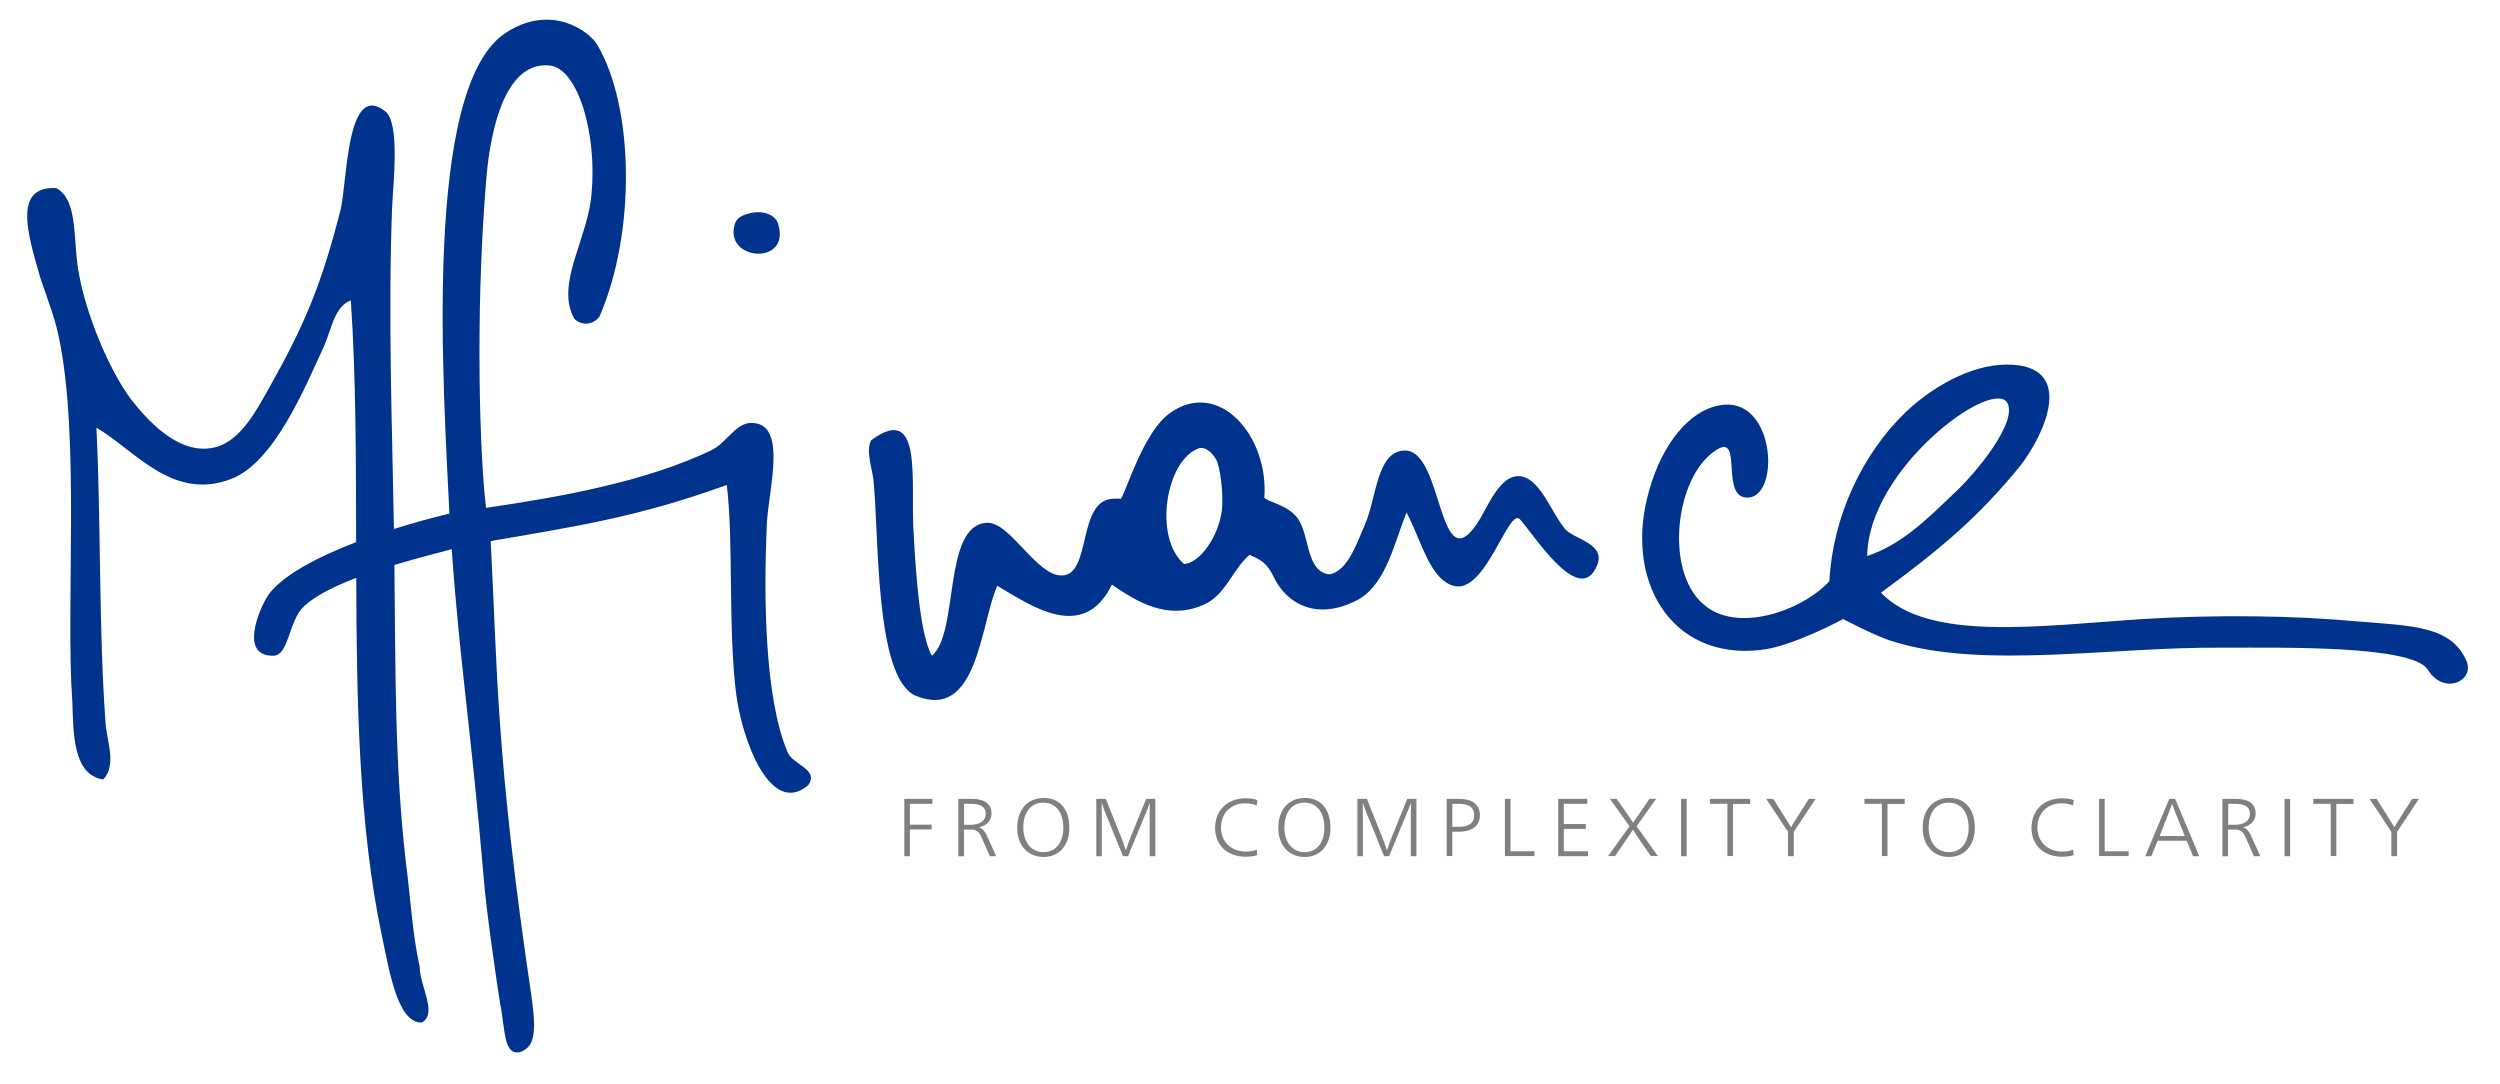 <svg xmlns="http://www.w3.org/2000/svg" data-name="Layer 1" viewBox="0 0 218.12 94.59"><path d="M215.21 57.71c-1.3-3.1-4.7-3.1-9.6-3.5-5.4-.5-12.1-.6-18.7-.2-9 .6-18.7 2-22.8-2.3 5.2-3.8 8.5-6.6 12.1-11 2.2-2.8 5-8.9-1.1-8.9-3.2 0-6.6 2-8.9 4.2-3.7 3.6-6.3 9-6.6 14.7-2.4 2.6-8.1 4.6-11 2-3.5-3-2.4-11.6 1.4-13.6 1.9-.9.2 4.1 2.3 4.3 3 .3 2.7-8.5-1.9-8.1-3 .3-5.4 3.5-6.5 7.4-2.3 7.8 1.8 14.9 9.7 14 2.8-.3 7.2-2.7 7.2-2.7s3 1.6 4.5 2c7.8 2.4 19.1.4 28.7.5 5.4 0 16.4-.2 17.8 1.9 1.4 2.3 4.1 1 3.4-.7Zm-40.1-22.6c1 1.6-2.6 6.1-4.8 8.1-2.2 2.1-4.4 4.3-7.4 5.3.1-7.6 10.8-15.5 12.2-13.4Zm-107.2-15.5c-.2-.9-1.4-1.3-2.5-1-1.3.3-1.3.9-1.4 1.4-.3 2.8 4.9 3 3.9-.4Zm.8 46c-2-4.7-2.1-13.6-1.8-20 .2-3.1 1.7-8.4-1.1-8.7-1.6-.2-2.3 1.7-3.8 2.4-5.7 2.7-12.8 4-19.6 5-.5-3.8-1-16.3 0-28.5.2-2.6 1.1-10.5 5.5-10.1 2.5.2 4.2 5.9 3.7 11.2-.3 3.9-3.2 7.9-1.5 10.9.6.6 1.6.6 2.2-.2 3.2-7.4 3-18.3-.2-23.7-.7-1.2-4-3.6-7.9-1.1-7.4 4.6-5.5 31.2-5 42-1.62.39-3.25.84-4.84 1.34-.15-8.82-.52-18.5-.16-28.04.1-2.2.7-7.4-.6-8.4-3.4-2.7-3.3 6.2-3.9 8.6-1.7 6.7-3.2 10.1-6.1 15.3-1.2 2.1-2.7 5.2-5.3 5.5-2.9.4-5.5-2.5-6.9-4.3-2-2.7-3.9-7.5-4.5-10.8-.6-2.9 0-6.5-2-7.6-3.8-.2-2.5 4-1.4 7.8.6 1.8 1.3 3.6 1.6 5.1 1.9 8.8.6 23.5 1.2 31.9.1 2.6 0 6.4 2.7 6.8 1.2-1.3.3-3.4.2-4.9-.6-8.1-.4-17.9-.8-25.8 3.4 2 6.6 6.4 11.7 4.5 3.8-1.4 6.5-8 8.2-11.7.6-1.4.9-3.4 2.3-3.9.45 6.71.45 13.87.46 21.09-3.56 1.37-6.49 2.97-7.66 4.61-.8 1.2-2.6 5.4.5 5.3 1.3-.1 1.3-3.1 2.6-4.3.97-.93 2.69-1.77 4.57-2.49.03 10.89.24 21.75 2.23 31.19.6 2.7 1.3 7.7 3.5 7.6 1.4-.8-.2-3.2-.2-4.9-.6-2.6-.8-6-1.2-9.1-.98-8.45-.9-16.72-1-25.92 2.26-.68 4.26-1.16 5-1.38.7 9.9 1.7 15.8 2.8 28.8.2 2.6 1.1 8.8 1.4 10.7.5 2.5.3 4.6 1.7 4.4 1.3-.4 1.5-1.6 1.1-4.6-3.2-21.5-3-28.9-3.6-40 7.5-1.3 12.9-2.1 20.6-4.9.6 4.9.1 12.3.8 18.1.5 4.1 3 10.9 6.3 8.1 1-1.4-1.4-1.8-1.8-2.9Zm67.8-19.5c-1.3-1.6-2.4-5.1-4.5-4.5-1.3.4-2.2 2.5-2.9 3.7-3.7 6-3.1-6.2-6.6-6-2.4.1-2.4 4.1-3.4 6.4-.7 1.6-1.5 4.1-3.1 4.4-2.1-.2-1.7-3.4-2.8-4.9-.9-1.2-2.6-1.4-2.9-1.8.4-5.3-3.9-10.4-8.2-7.4-2.3 1.6-3.8 6.7-4.3 7.5h-.6c-3.3 0-1.9 6.7-4.6 6.7-2.2 0-4.5-4.7-6.5-4.6-3.9.2-2.4 9.6-4.8 11.6-1-1.7-1.4-6.8-1.6-10.8-.3-4.2.9-11.4-3.7-8-.5.9.1 2.5.2 3.5.5 4.9.1 17.3 3.7 18.8 5.4 2.2 5.6-6.2 7.1-9.6 2.9 1.7 7.5 5 10-.1 2.2 1.5 4.8 3.1 7.9 1.8 2-.8 2.6-3.1 4.1-4.4 1 .4 1.6.8 2.1 1.9 1.1 2.3 3.6 3.8 7 2.2 2.7-1.2 3.4-4.7 4.6-7.8 1.3 2.4 2 5.8 4.1 6.4 2.8.8 4.8-6.9 5.8-5.8 1.2 1.3 5 7.4 6.6 4.3 1.2-2.2-1.9-2.5-2.7-3.5Zm-29.9-1.6c-.3 2.3-1.9 4.6-3.3 4.7-2.7-2.3-1.6-9.1 1.3-10.1.7-.2 1.4.7 1.6 1.2.4 1.3.5 3.1.4 4.2Z" style="fill:#00338d;fill-rule:evenodd"/><path d="M78.9 69.7h2.45v.43h-1.96v1.82h1.89v.42h-1.89v2.33h-.49v-5Zm4.72 0h1.17c1.06 0 1.72.4 1.72 1.27 0 .64-.42 1.05-1.08 1.21.29.12.48.32.64.66.29.62.57 1.25.85 1.86h-.56l-.74-1.67c-.21-.48-.42-.65-.96-.65h-.56v2.33h-.49v-5Zm1.06 2.26c.82 0 1.32-.34 1.32-.96s-.47-.87-1.32-.87h-.57v1.83h.57Zm4.07.27c0-1.6.91-2.61 2.33-2.61s2.22 1.04 2.22 2.59-.89 2.56-2.25 2.56-2.3-1-2.3-2.54Zm4.02-.02c0-1.35-.67-2.18-1.75-2.18s-1.74.86-1.74 2.16.7 2.16 1.77 2.16 1.72-.85 1.72-2.15Zm2.89-2.51h.82l1.38 3.45c.09.23.27.72.36 1.03h.01c.1-.31.29-.81.37-1.03l1.4-3.45h.8v5h-.49v-3.45c0-.24 0-.8.01-1.18h-.01c-.11.33-.29.76-.38.97l-1.51 3.66h-.44l-1.46-3.58c-.09-.22-.29-.74-.39-1.05h-.01c.01.38.01.94.01 1.18v3.45h-.48v-5Zm10.36 2.5c0-1.5 1.08-2.55 2.64-2.55.37 0 .74.04 1.04.16l-.06.47c-.26-.13-.64-.19-1.02-.19-1.24 0-2.09.88-2.09 2.11s.87 2.1 2.18 2.1c.31 0 .63-.04.94-.17l.04.48c-.28.09-.64.14-1 .14-1.59 0-2.68-.98-2.68-2.55Zm5.51.03c0-1.6.91-2.61 2.33-2.61s2.22 1.04 2.22 2.59-.89 2.56-2.25 2.56-2.3-1-2.3-2.54Zm4.02-.02c0-1.35-.67-2.18-1.75-2.18s-1.74.86-1.74 2.16.7 2.16 1.77 2.16 1.72-.85 1.72-2.15Zm2.89-2.51h.82l1.38 3.45c.09.23.27.72.36 1.03h.01c.1-.31.29-.81.37-1.03l1.4-3.45h.8v5h-.49v-3.45c0-.24 0-.8.01-1.18h-.01c-.11.33-.29.76-.38.97l-1.51 3.66h-.44l-1.46-3.58c-.09-.22-.29-.74-.39-1.05h-.01c.01.38.01.94.01 1.18v3.45h-.48v-5Zm7.77 0h1.09c1.12 0 1.82.45 1.82 1.44s-.8 1.43-1.86 1.43h-.55v2.12h-.49v-5Zm1.04 2.44c.87 0 1.37-.29 1.37-1s-.48-1.01-1.39-1.01h-.52v2.01h.54Zm4.05-2.44h.49v4.57h2.09v.42h-2.58v-5Zm4.64 0h2.55v.43h-2.05v1.77h1.92v.42h-1.92v1.95h2.11v.43h-2.6v-5Zm6.23 2.39-1.71-2.39h.59l.87 1.24c.11.16.44.64.57.84.13-.2.47-.71.57-.84l.85-1.24h.58l-1.7 2.39 1.86 2.6h-.62l-.97-1.4c-.19-.28-.44-.65-.59-.91-.16.26-.42.65-.6.91l-.96 1.4h-.6l1.86-2.6Zm4.5-2.39h.49v5h-.49v-5Zm4.04.43h-1.52v-.43h3.51v.44h-1.5v4.55h-.49v-4.57Zm5.3 2.46-1.91-2.89h.61l.76 1.19c.25.39.64 1.02.79 1.27h.01c.15-.26.55-.89.79-1.27l.76-1.19h.59l-1.91 2.88v2.12h-.5v-2.1Zm8.18-2.46h-1.52v-.43h3.51v.44h-1.5v4.55h-.49v-4.57Zm3.56 2.1c0-1.6.91-2.61 2.33-2.61s2.22 1.04 2.22 2.59-.89 2.56-2.25 2.56-2.3-1-2.3-2.54Zm4.01-.02c0-1.35-.67-2.18-1.75-2.18s-1.74.86-1.74 2.16.7 2.16 1.77 2.16 1.72-.85 1.72-2.15Zm5.49-.01c0-1.5 1.08-2.55 2.64-2.55.37 0 .74.04 1.04.16l-.06.47c-.26-.13-.64-.19-1.02-.19-1.24 0-2.09.88-2.09 2.11s.87 2.1 2.18 2.1c.31 0 .63-.04.94-.17l.04.48c-.28.09-.64.14-1 .14-1.59 0-2.68-.98-2.68-2.55Zm5.89-2.5h.49v4.57h2.09v.42h-2.58v-5Zm6.12 0h.52c.7 1.67 1.41 3.33 2.1 5h-.54l-.56-1.35h-2.53l-.55 1.35h-.53l2.09-5Zm1.36 3.24-.73-1.81c-.09-.23-.29-.72-.37-1h-.01c-.1.28-.27.75-.37 1l-.72 1.81h2.21Zm3.29-3.24h1.17c1.06 0 1.72.4 1.72 1.27 0 .64-.42 1.05-1.08 1.21.29.12.48.32.64.66.29.62.57 1.25.85 1.86h-.56l-.74-1.67c-.21-.48-.42-.65-.96-.65h-.56v2.33h-.49v-5Zm1.07 2.26c.82 0 1.32-.34 1.32-.96s-.47-.87-1.32-.87h-.57v1.83h.57Zm4.34-2.26h.49v5h-.49v-5Zm4.03.43h-1.52v-.43h3.51v.44h-1.5v4.55h-.49v-4.57Zm5.3 2.46-1.91-2.89h.61l.76 1.19c.25.39.64 1.02.79 1.27h.01c.15-.26.55-.89.79-1.27l.76-1.19h.59l-1.91 2.88v2.12h-.5v-2.1Z" style="fill:gray"/></svg>